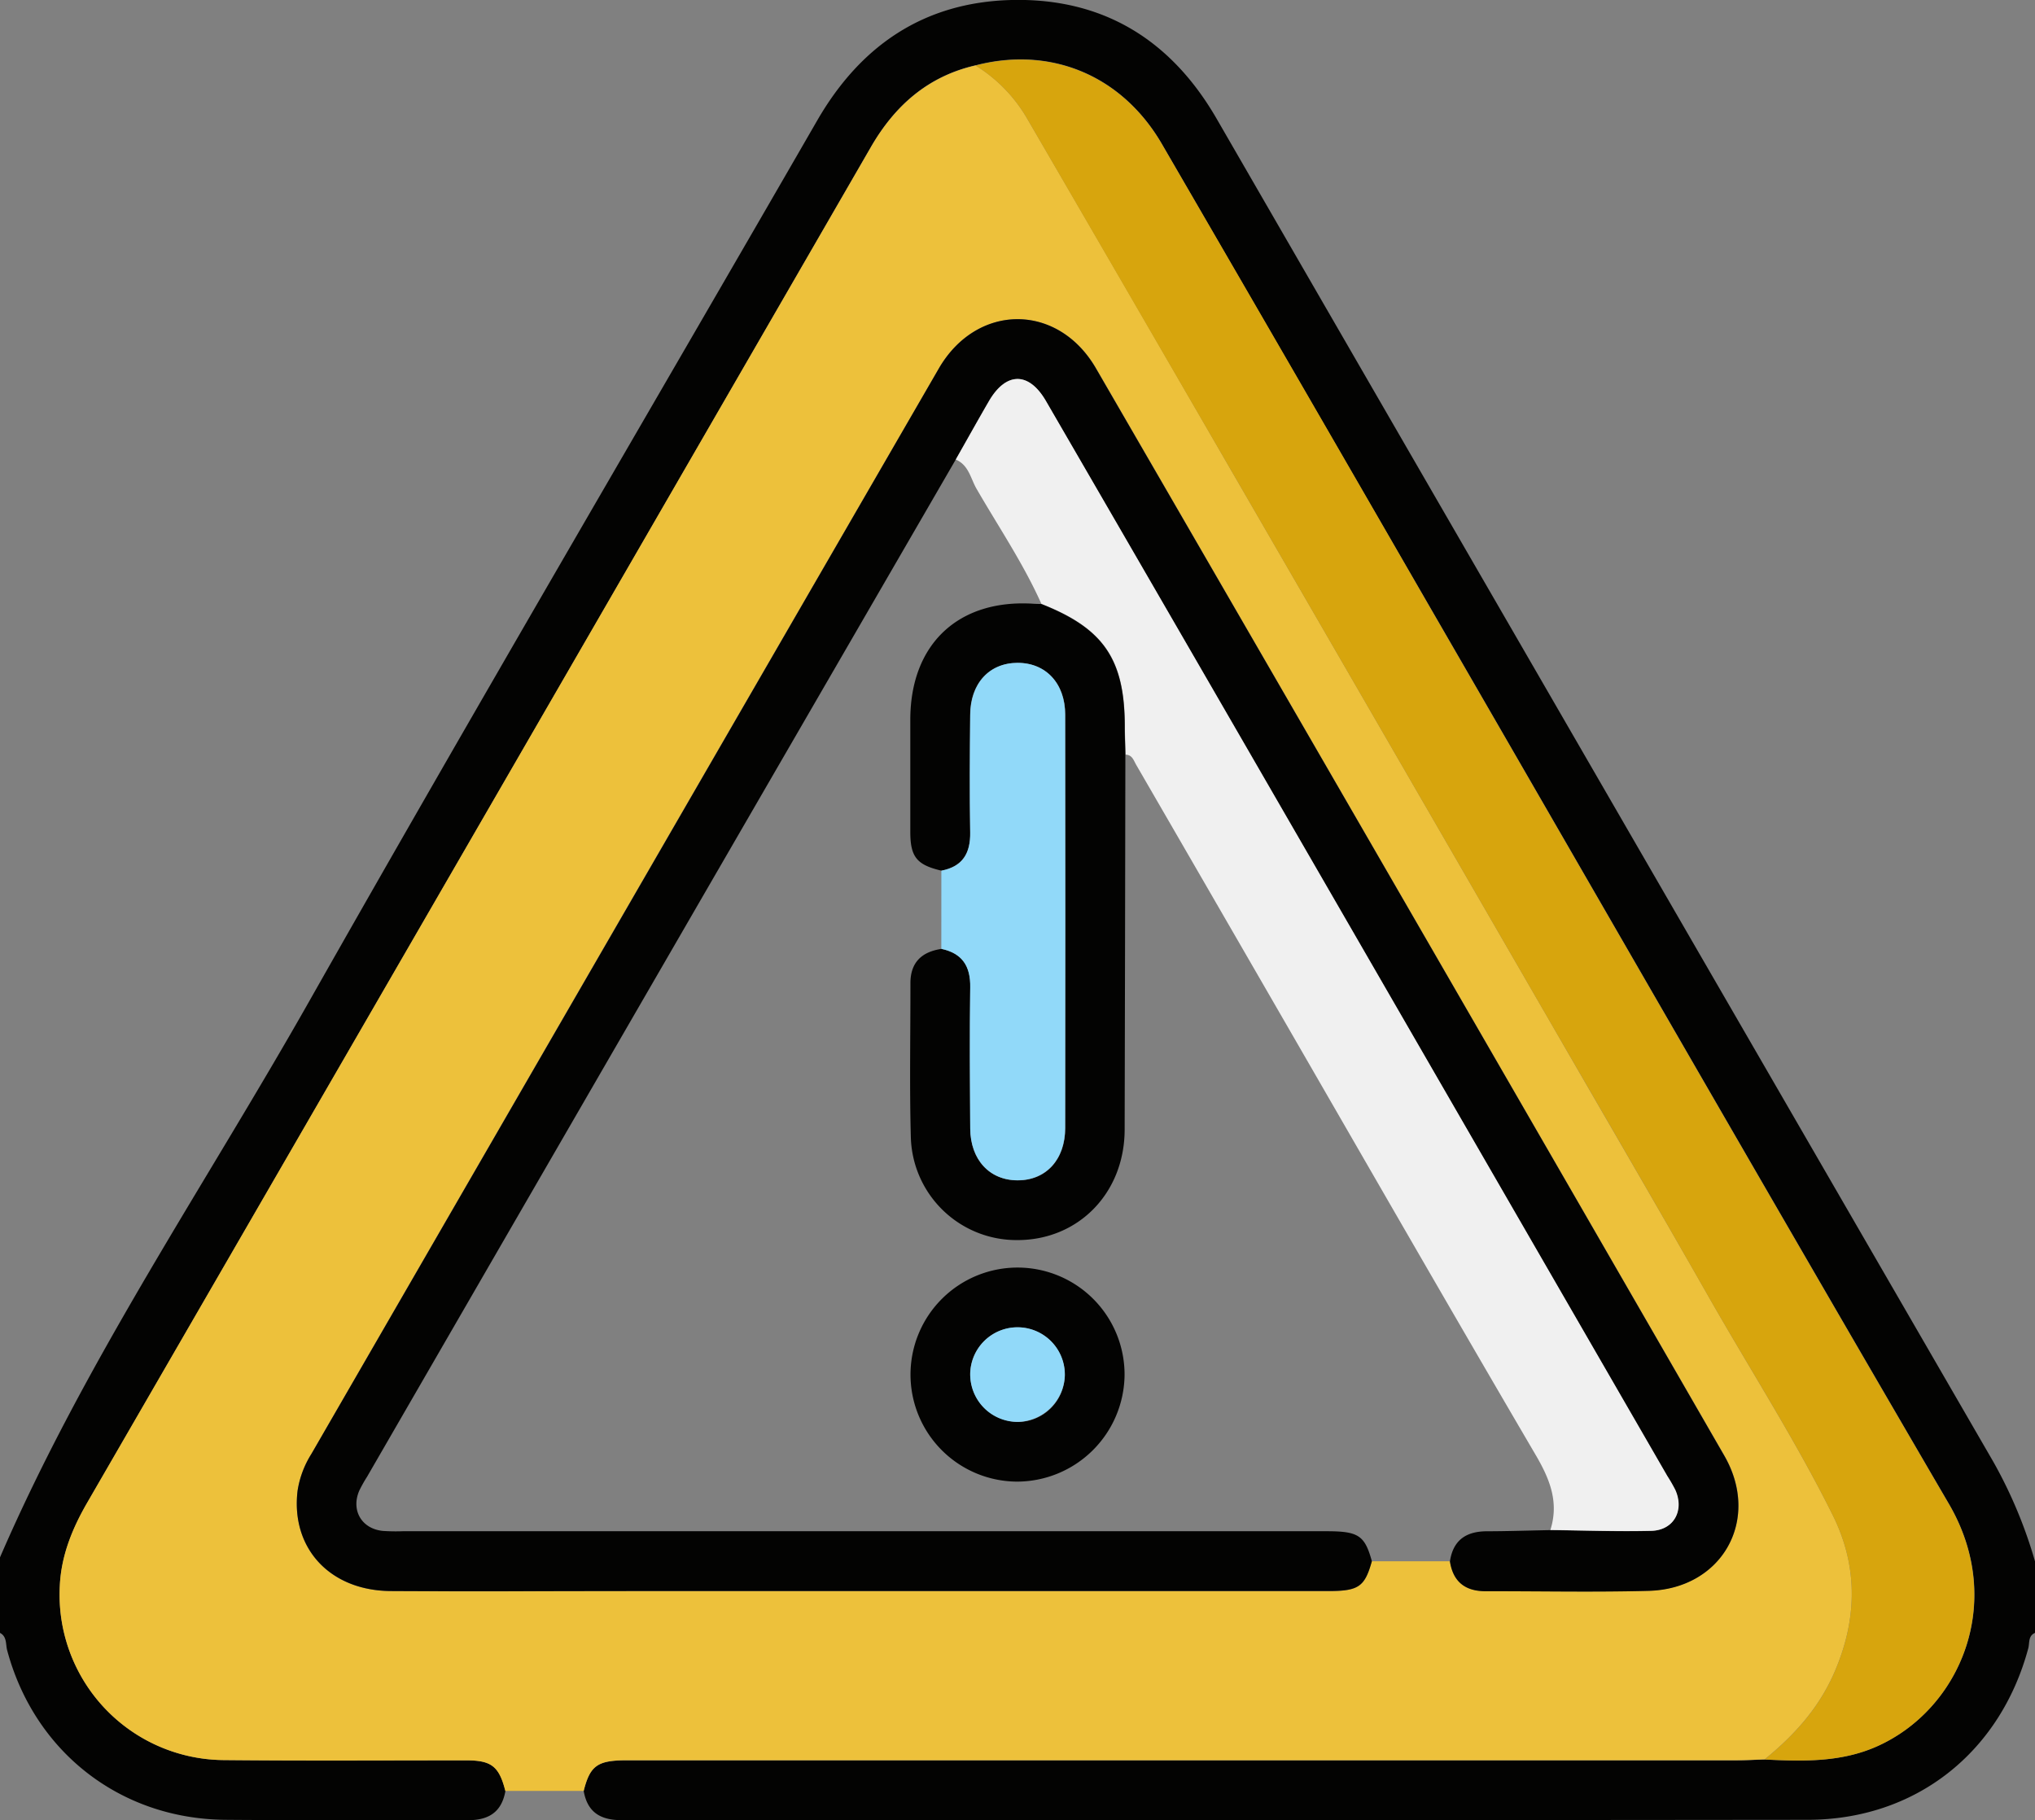 <svg xmlns="http://www.w3.org/2000/svg" viewBox="0 0 511.82 457.82"><rect x="0" y="0" width="511.82" height="457.82" fill="#808080" stroke="none"/><defs><style>.cls-1{fill:#030302;}.cls-2{fill:#edc13b;}.cls-3{fill:#d7a50d;}.cls-4{fill:#f0f0f0;}.cls-5{fill:#91d9f9;}</style></defs><g id="Livello_2" data-name="Livello 2"><g id="Livello_1-2" data-name="Livello 1"><path class="cls-1" d="M0,391.71C21.35,342.37,51.67,298,78,251.44c41.92-74,85-147.4,127.52-221.11C216.46,11.37,232.46.55,254.4,0c23-.55,40.12,10,51.6,29.87q38.4,66.48,76.84,132.94,59.27,102.51,118.58,205a116.53,116.53,0,0,1,10.4,24.9v18c-1.75.74-1.34,2.55-1.68,3.84-7.05,26.25-28.33,43.13-55.43,43.17q-149.19.16-298.39.09c-5.32,0-8.59-2-9.52-7.36,1.6-6.34,3.45-7.68,10.72-7.68h279.3c2.32,0,4.65-.14,7-.21,9.5.47,18.95.75,28-3.2,21.11-9.22,32.81-36.34,18.37-61.09-43.68-74.85-86.84-150-130.21-225Q326.1,94.69,292.21,36.17c-10.07-17.3-28-24.65-46.84-19.75-12,2.75-20.31,10.13-26.32,20.53q-29.69,51.42-59.39,102.83-68.79,119-137.61,238c-3.81,6.58-6.63,13.43-7,21.09A41.6,41.6,0,0,0,56.4,442.7c20.32.2,40.65,0,61,.07,6.27,0,8.16,1.56,9.72,7.68-.94,5.34-4.2,7.4-9.52,7.37-20.32-.13-40.65.08-61-.1-26.46-.25-48-17.19-54.81-42.68-.39-1.46,0-3.39-1.79-4.33Z"/><path class="cls-2" d="M146.8,450.45H127.09c-1.56-6.12-3.45-7.67-9.72-7.68-20.32,0-40.65.13-61-.07a41.6,41.6,0,0,1-41.33-43.84c.35-7.66,3.17-14.51,7-21.09q68.85-119,137.61-238Q189.36,88.38,219.05,37c6-10.4,14.35-17.78,26.32-20.53a38.23,38.23,0,0,1,12.76,13q25.71,44.13,51.25,88.37,20.22,34.92,40.42,69.86,20.46,35.38,40.9,70.75c13,22.58,26.18,45.11,39.07,67.77,10.43,18.34,21.88,36.12,31.24,55,6.47,13.09,6.08,26.52.15,39.87-3.88,8.73-10.06,15.52-17.36,21.44-2.33.07-4.66.21-7,.21H157.52C150.25,442.77,148.4,444.11,146.8,450.45ZM345,392.7h19.69c.79,5.1,3.82,7.5,8.93,7.49,13.66,0,27.32.27,41-.09,18.55-.49,28.35-17.93,19.07-34q-78.88-136.78-158-273.43c-9.58-16.55-30-16.49-39.56,0q-79,136.46-157.8,273A24.29,24.29,0,0,0,74.84,375c-1.71,14.36,8.06,25.09,23.41,25.2,21.49.16,43,0,64.47,0H334.11C341.71,400.19,343.23,399.11,345,392.7Z"/><path class="cls-3" d="M443.8,442.55c7.3-5.92,13.48-12.71,17.36-21.44,5.93-13.35,6.32-26.78-.15-39.87-9.36-18.92-20.81-36.7-31.24-55-12.89-22.66-26-45.19-39.07-67.77q-20.43-35.37-40.9-70.75-20.21-34.94-40.42-69.86-25.61-44.2-51.25-88.37a38.23,38.23,0,0,0-12.76-13c18.83-4.9,36.77,2.45,46.84,19.75q34,58.43,67.73,117.06c43.37,75,86.53,150.18,130.21,225,14.44,24.75,2.74,51.87-18.37,61.09C462.75,443.3,453.3,443,443.8,442.55Z"/><path class="cls-1" d="M240.38,115.59q-31.86,55-63.71,110Q134.48,298.5,92.32,371.44a34.9,34.9,0,0,0-1.95,3.47c-2.14,4.94.56,9.6,5.9,10.15a48.78,48.78,0,0,0,5,.08h232.4c8,0,9.58,1.06,11.37,7.55-1.8,6.41-3.32,7.49-10.92,7.49H162.72c-21.49,0-43,.12-64.47,0-15.35-.11-25.12-10.84-23.41-25.2a24.29,24.29,0,0,1,3.47-9.27q78.87-136.5,157.8-273c9.57-16.54,30-16.6,39.56,0q79.14,136.64,158,273.43c9.28,16.09-.52,33.53-19.07,34-13.65.36-27.31.07-41,.09-5.11,0-8.14-2.39-8.93-7.49.79-5.36,4.07-7.58,9.29-7.59s10.58-.19,15.86-.29c8.48.09,17,.41,25.43.2,5.66-.15,8.36-5.13,6-10.31a39.54,39.54,0,0,0-2-3.47Q366.53,279.79,313.7,188.34,288.4,144.57,263,100.81c-4.26-7.35-10-7.3-14.29.07C245.91,105.75,243.17,110.69,240.38,115.59Z"/><path class="cls-4" d="M240.38,115.59c2.79-4.9,5.53-9.84,8.37-14.71,4.3-7.37,10-7.42,14.29-.07q25.36,43.76,50.66,87.53,52.85,91.46,105.66,182.91a39.54,39.54,0,0,1,2,3.47c2.34,5.18-.36,10.16-6,10.31-8.47.21-16.95-.11-25.43-.2,2.26-7.11-.22-13-3.86-19.16-22.57-38.53-44.79-77.27-67.13-115.93q-16.56-28.68-33.16-57.34c-.65-1.12-1-2.56-2.7-2.59,0-2.32-.15-4.64-.16-7,0-17-5.25-24.73-21-30.93-4.52-10.1-10.71-19.26-16.23-28.8C244.14,120.5,243.72,117,240.38,115.59Z"/><path class="cls-1" d="M261.88,151.92c15.73,6.2,21,13.93,21,30.93,0,2.32.11,4.64.16,7q-.07,47.17-.18,94.35c-.07,16-11.76,27.8-27.15,27.71a26.59,26.59,0,0,1-26.62-25.67c-.36-13-.09-26-.11-38.94,0-5.24,2.84-7.89,7.8-8.63,5.23,1.12,7.35,4.34,7.26,9.68-.18,11.82-.11,23.65,0,35.47,0,7.94,4.87,13.1,12,13.07s11.86-5.23,11.88-13.18q.06-52,0-103.92c0-7.93-4.88-13.08-12-13.05S244,171.89,244,179.87c-.07,9.83-.14,19.65,0,29.48.09,5.3-1.94,8.6-7.26,9.63-6.1-1.43-7.76-3.41-7.79-9.56,0-9.47,0-18.94,0-28.4,0-19,12.08-30.36,30.93-29.17C260.55,151.9,261.22,151.9,261.88,151.92Z"/><path class="cls-5" d="M236.76,219c5.32-1,7.35-4.33,7.26-9.63-.18-9.83-.11-19.65,0-29.48.06-8,4.78-13.14,11.87-13.17s12,5.12,12,13.05q.07,52,0,103.92c0,7.95-4.81,13.14-11.88,13.18s-11.92-5.13-12-13.07c-.08-11.82-.15-23.65,0-35.47.09-5.34-2-8.56-7.26-9.68Z"/><path class="cls-1" d="M255.71,372.66a26.92,26.92,0,1,1,27.13-26.84A27.11,27.11,0,0,1,255.71,372.66Zm.19-15A11.9,11.9,0,1,0,244,345.49,12.16,12.16,0,0,0,255.9,357.64Z"/><path class="cls-5" d="M255.9,357.64A11.9,11.9,0,1,1,267.82,346,12.14,12.14,0,0,1,255.9,357.64Z"/></g></g></svg>